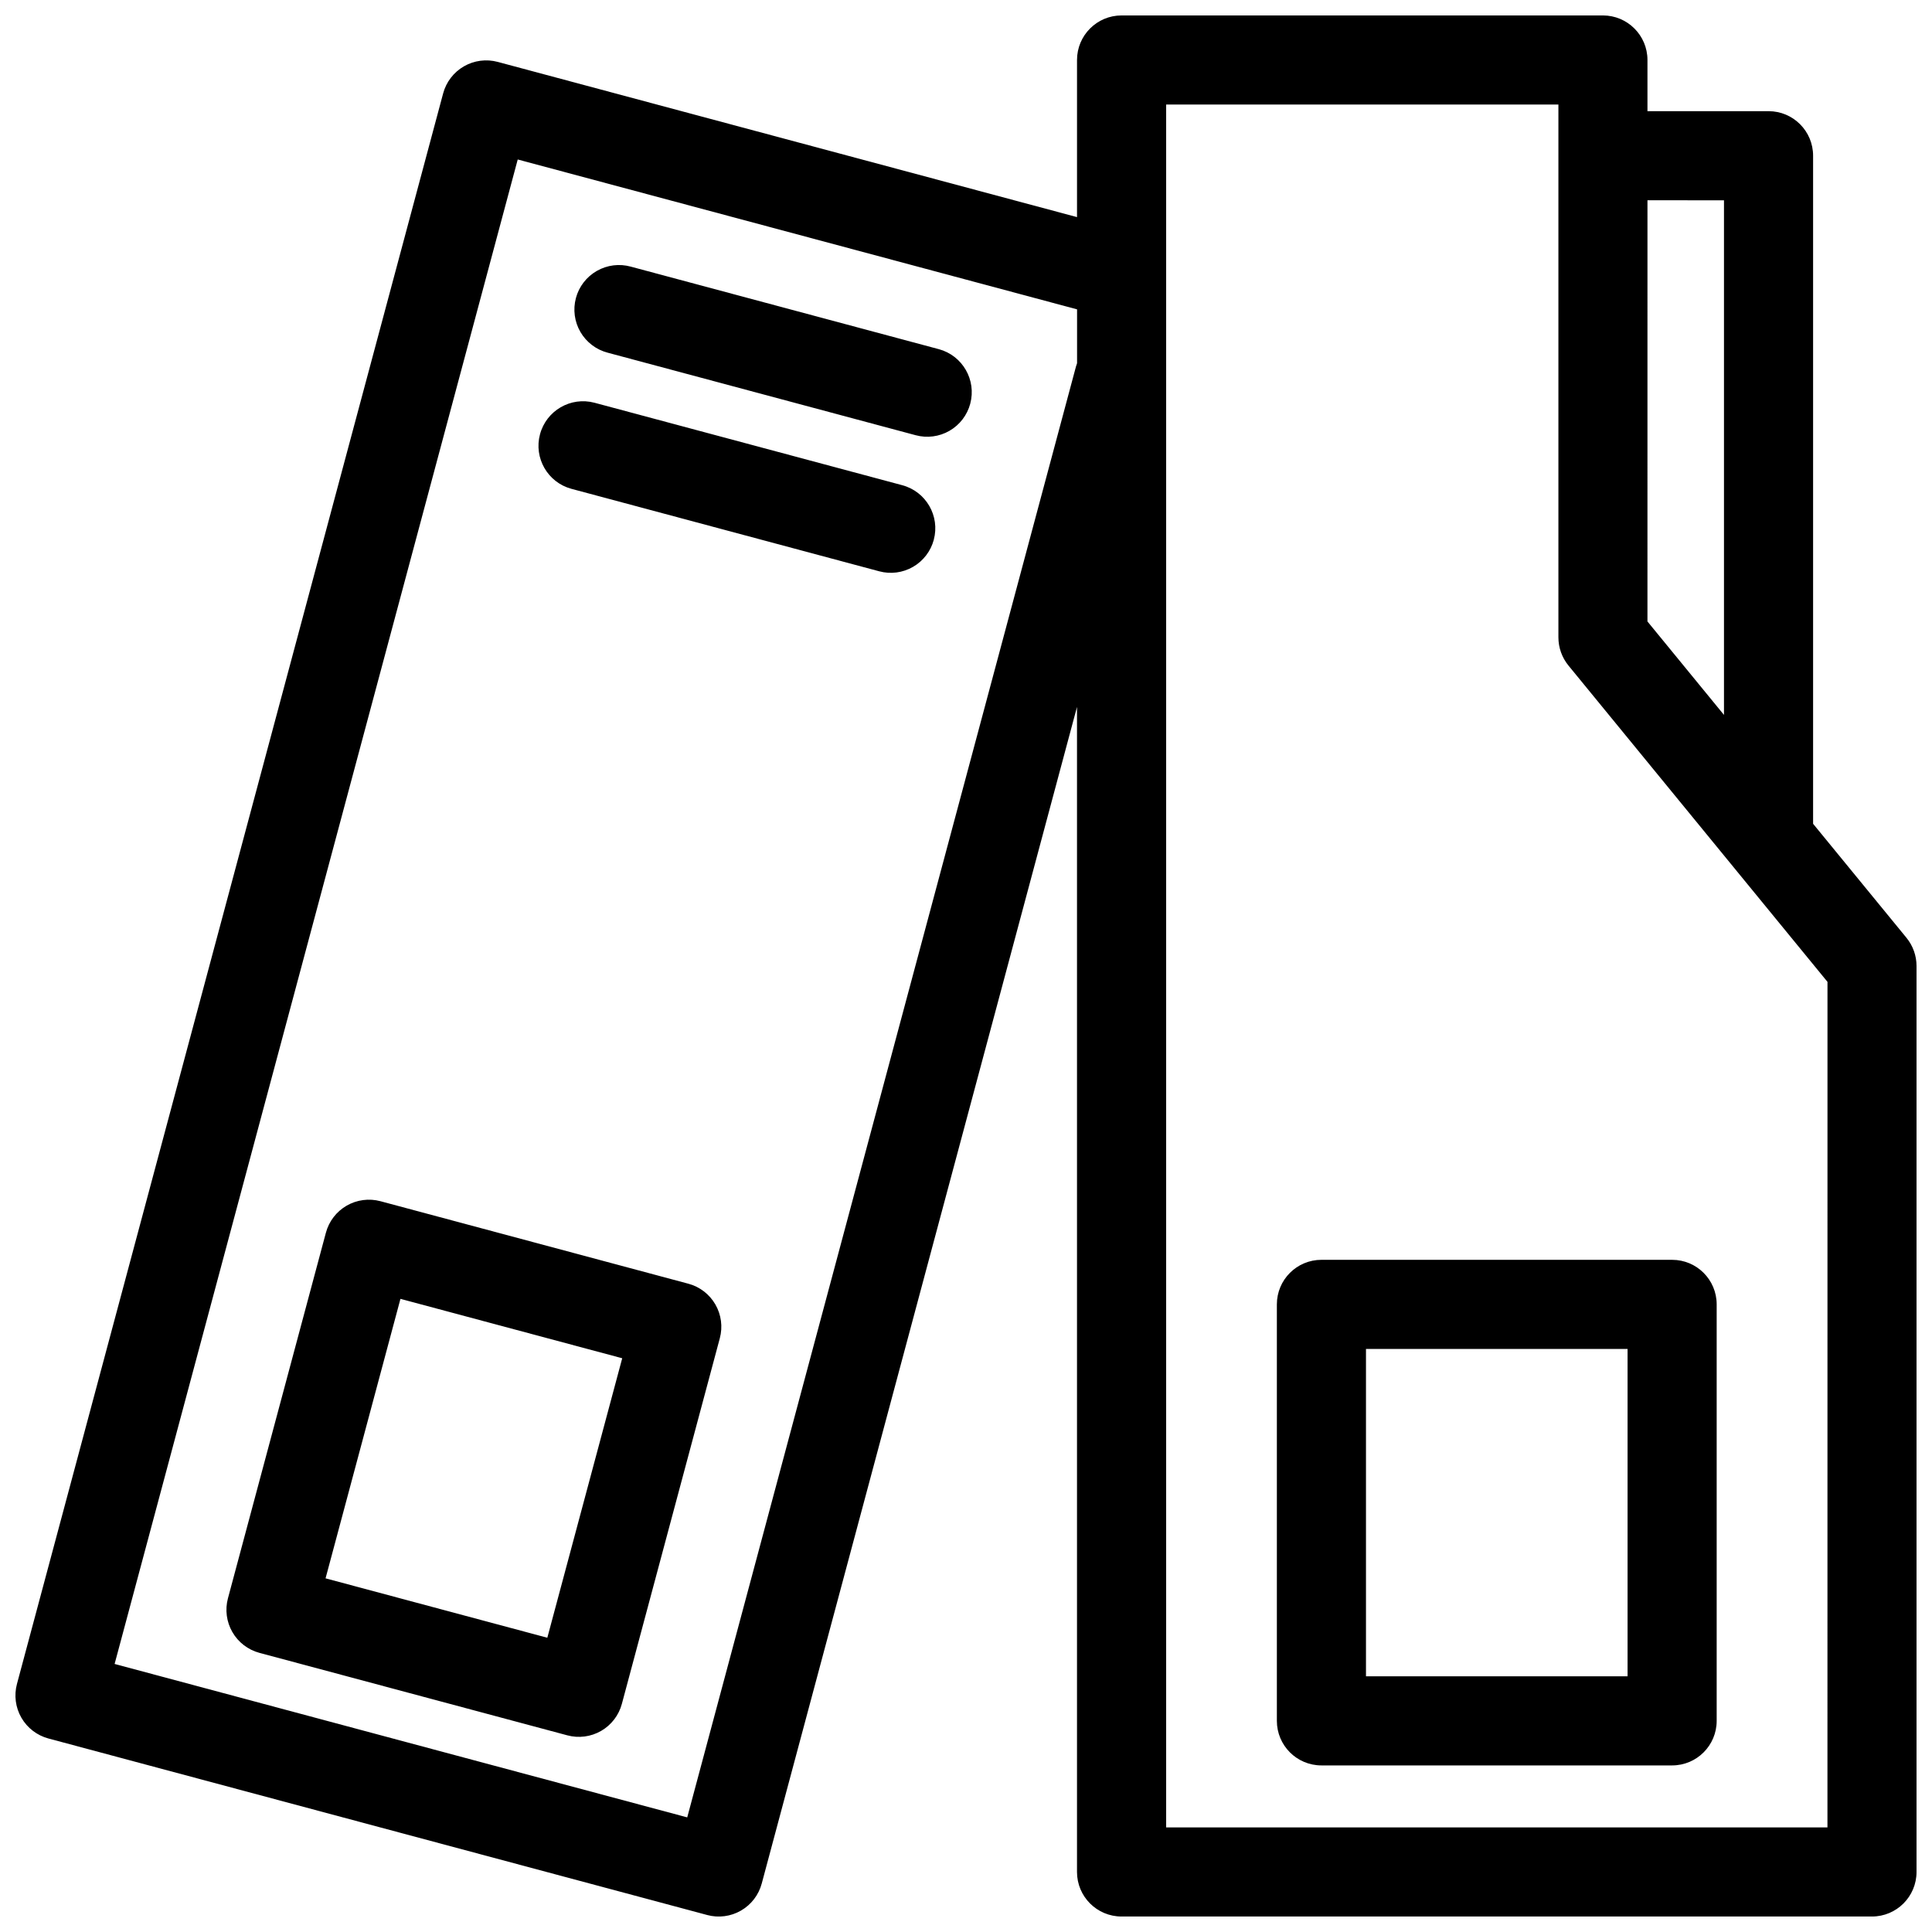 <?xml version="1.0" encoding="UTF-8"?>
<!-- Uploaded to: SVG Repo, www.svgrepo.com, Generator: SVG Repo Mixer Tools -->
<svg width="800px" height="800px" version="1.1" viewBox="144 144 512 512" xmlns="http://www.w3.org/2000/svg">
 <defs>
  <clipPath id="a">
   <path d="m148.09 148.09h503.81v503.81h-503.81z"/>
  </clipPath>
 </defs>
 <g clip-path="url(#a)">
  <path d="m624.49 362.31v-177.04c0-6.523-5.285-11.809-11.805-11.809h-32.09v-13.562c0-6.523-5.285-11.809-11.809-11.809h-127.56c-6.519 0-11.805 5.285-11.805 11.809v41.637l-153.52-41.133c-3.027-0.809-6.25-0.387-8.965 1.18-2.711 1.566-4.691 4.144-5.5 7.172l-112.94 421.5c-0.812 3.027-0.391 6.25 1.176 8.965 1.566 2.711 4.144 4.691 7.172 5.5l174.56 46.773v0.004c3.027 0.816 6.254 0.395 8.969-1.176 2.715-1.566 4.695-4.152 5.5-7.184l83.543-311.79v308.74c0 6.523 5.285 11.809 11.805 11.809h198.87c6.523 0 11.809-5.285 11.809-11.809v-240.09c0-2.727-0.945-5.371-2.672-7.481zm-23.617-165.23v136.38l-20.281-24.766 0.004-111.62zm-171.68 43.875-103.07 384.67-151.75-40.66 106.83-398.7 148.23 39.715v14.273c-0.082 0.23-0.164 0.461-0.23 0.699zm199.1 387.33h-175.25v-456.58h103.95v141.2c0 2.727 0.945 5.367 2.672 7.481l68.637 83.82zm-145.91-138.61v110.37c0 6.519 5.285 11.809 11.809 11.809h92.941c6.519 0 11.805-5.289 11.805-11.809v-110.37c0-6.523-5.285-11.809-11.805-11.809h-92.941c-6.523 0-11.809 5.285-11.809 11.809zm23.617 11.809h69.324v86.75h-69.324zm-179.59-17.289-81.578-21.859c-3.027-0.812-6.25-0.387-8.965 1.176-2.711 1.566-4.691 4.148-5.5 7.172l-25.957 96.879c-0.812 3.023-0.387 6.25 1.176 8.961 1.566 2.715 4.148 4.691 7.172 5.504l81.582 21.852c3.027 0.816 6.25 0.395 8.965-1.172 2.715-1.566 4.691-4.148 5.5-7.176l25.953-96.875c0.812-3.027 0.391-6.25-1.176-8.961-1.566-2.715-4.148-4.695-7.172-5.504zm-37.363 93.824-58.77-15.742 19.848-74.066 58.77 15.742zm112.08-327.03c-0.809 3.027-2.785 5.609-5.5 7.176s-5.938 1.988-8.965 1.172l-81.582-21.859c-3.051-0.785-5.66-2.762-7.25-5.481-1.59-2.723-2.023-5.965-1.207-9.012 0.816-3.043 2.812-5.633 5.551-7.195 2.734-1.562 5.984-1.969 9.02-1.121l81.582 21.859v-0.004c6.301 1.691 10.035 8.164 8.348 14.465zm-9.66 36.062v-0.004c-0.809 3.027-2.789 5.609-5.5 7.176-2.715 1.57-5.941 1.992-8.965 1.176l-81.582-21.859c-6.281-1.707-10-8.168-8.312-14.453 1.684-6.285 8.133-10.023 14.426-8.359l81.582 21.859h-0.004c6.301 1.688 10.039 8.164 8.352 14.461z"/>
 </g>
</svg>